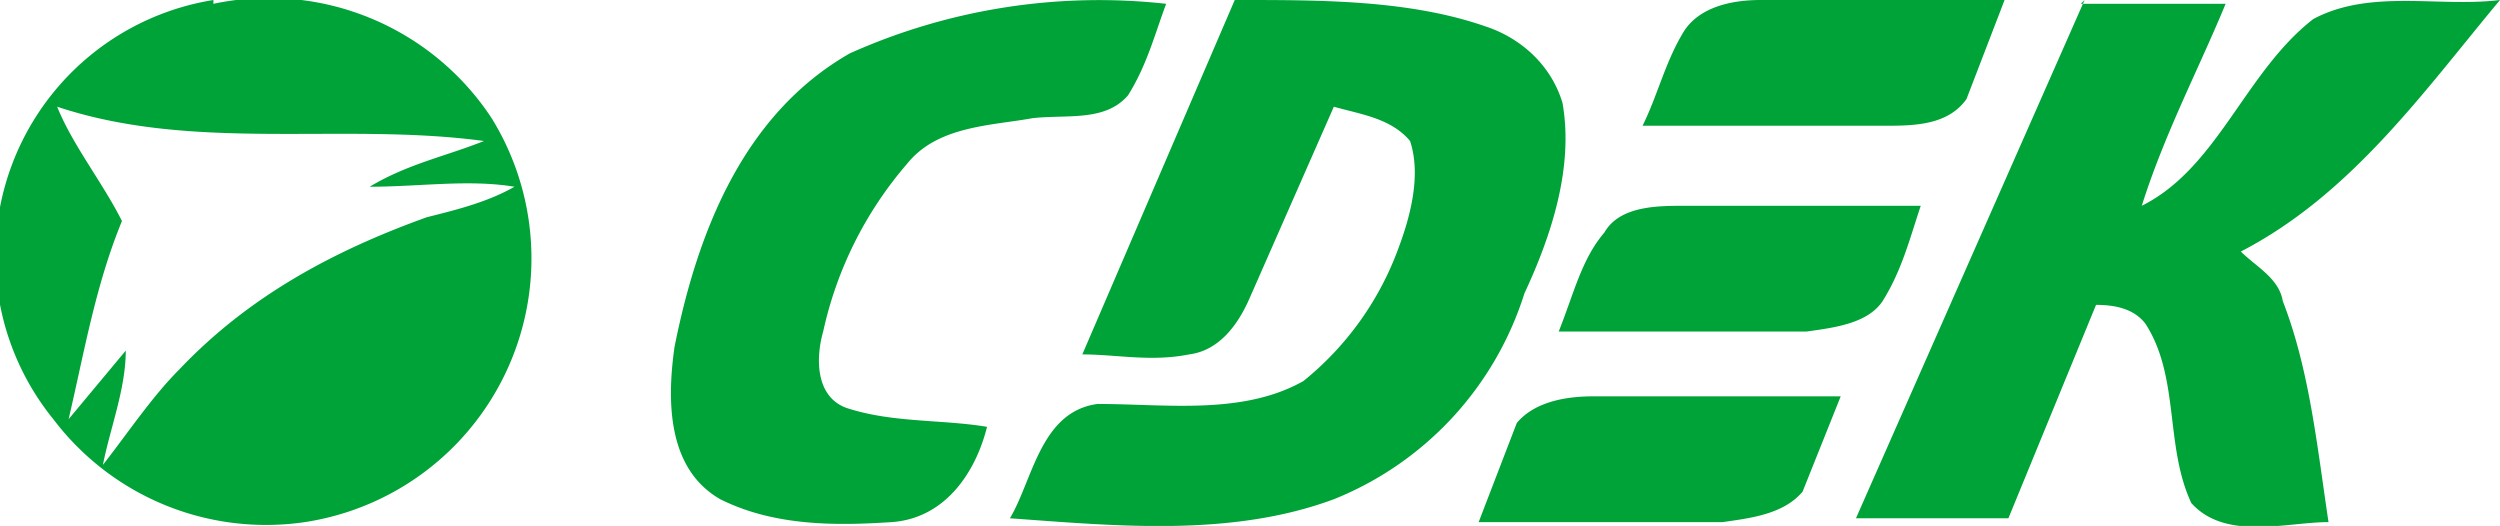 <svg width="65.6" height="13.8" xmlns="http://www.w3.org/2000/svg">
  <g fill="#00a337" style="display:inline" fill-rule="nonzero">
    <path d="M1.5 2.8c.4 1 1.2 2 1.7 3-.7 1.7-1 3.5-1.4 5.2l1.5-1.8c0 1-.4 2-.6 3 .7-.9 1.3-1.8 2-2.5 1.8-1.9 4-3.1 6.5-4 .8-.2 1.6-.4 2.3-.8-1.2-.2-2.5 0-3.8 0 1-.6 2-.8 3-1.2C9 3.2 5.1 4 1.5 2.8M5.6.1a7 7 0 0 1 7.3 3A7 7 0 0 1 8 13.7 7 7 0 0 1 1.4 11 6.8 6.8 0 0 1 5.6 0M39.8 11.1c.5-.6 1.4-.7 2-.7h6.5l-1 2.5c-.5.6-1.4.7-2.1.8h-6.4l1-2.6m2.3-5c.4-.7 1.4-.7 2.1-.7h6.2c-.3.9-.5 1.7-1 2.5-.4.6-1.3.7-2 .8h-6.5c.4-1 .6-1.9 1.2-2.6m12.5-6h3.8c-.7 1.7-1.6 3.4-2.2 5.3 2-1 2.7-3.5 4.5-4.9 1.5-.8 3.3-.3 4.9-.5-2 2.4-3.9 5.1-6.8 6.6.4.4 1 .7 1.1 1.3.7 1.8.9 3.8 1.2 5.8-1.1 0-2.7.5-3.6-.5-.7-1.5-.3-3.3-1.2-4.7-.3-.4-.8-.5-1.3-.5l-2.3 5.6h-4L54.7 0M44.2.8c.4-.6 1.2-.8 2-.8h6.4l-1 2.6c-.5.7-1.4.7-2.2.7h-6.3c.4-.8.6-1.7 1.1-2.5M32.5 0C34.7 0 37 0 39 .7c.9.3 1.7 1 2 2 .3 1.7-.3 3.5-1 5a8.6 8.6 0 0 1-5 5.4c-2.7 1-5.7.7-8.5.5.6-1 .8-2.8 2.3-3 1.8 0 3.8.3 5.4-.6a8 8 0 0 0 2.5-3.5c.3-.8.6-1.9.3-2.8-.5-.6-1.3-.7-2-.9l-2.2 5c-.3.7-.8 1.4-1.6 1.5-1 .2-1.9 0-2.8 0l4-9.3M22.3 1.4A16 16 0 0 1 30.6.1c-.3.8-.5 1.6-1 2.4-.6.7-1.6.5-2.5.6-1.1.2-2.5.2-3.3 1.2a10 10 0 0 0-2.2 4.4c-.2.7-.2 1.7.6 2 1.2.4 2.5.3 3.7.5-.3 1.2-1.1 2.4-2.5 2.5-1.5.1-3.1.1-4.5-.6-1.4-.8-1.4-2.6-1.2-4 .6-3 1.8-6.1 4.6-7.7"/>
  </g>
</svg>
